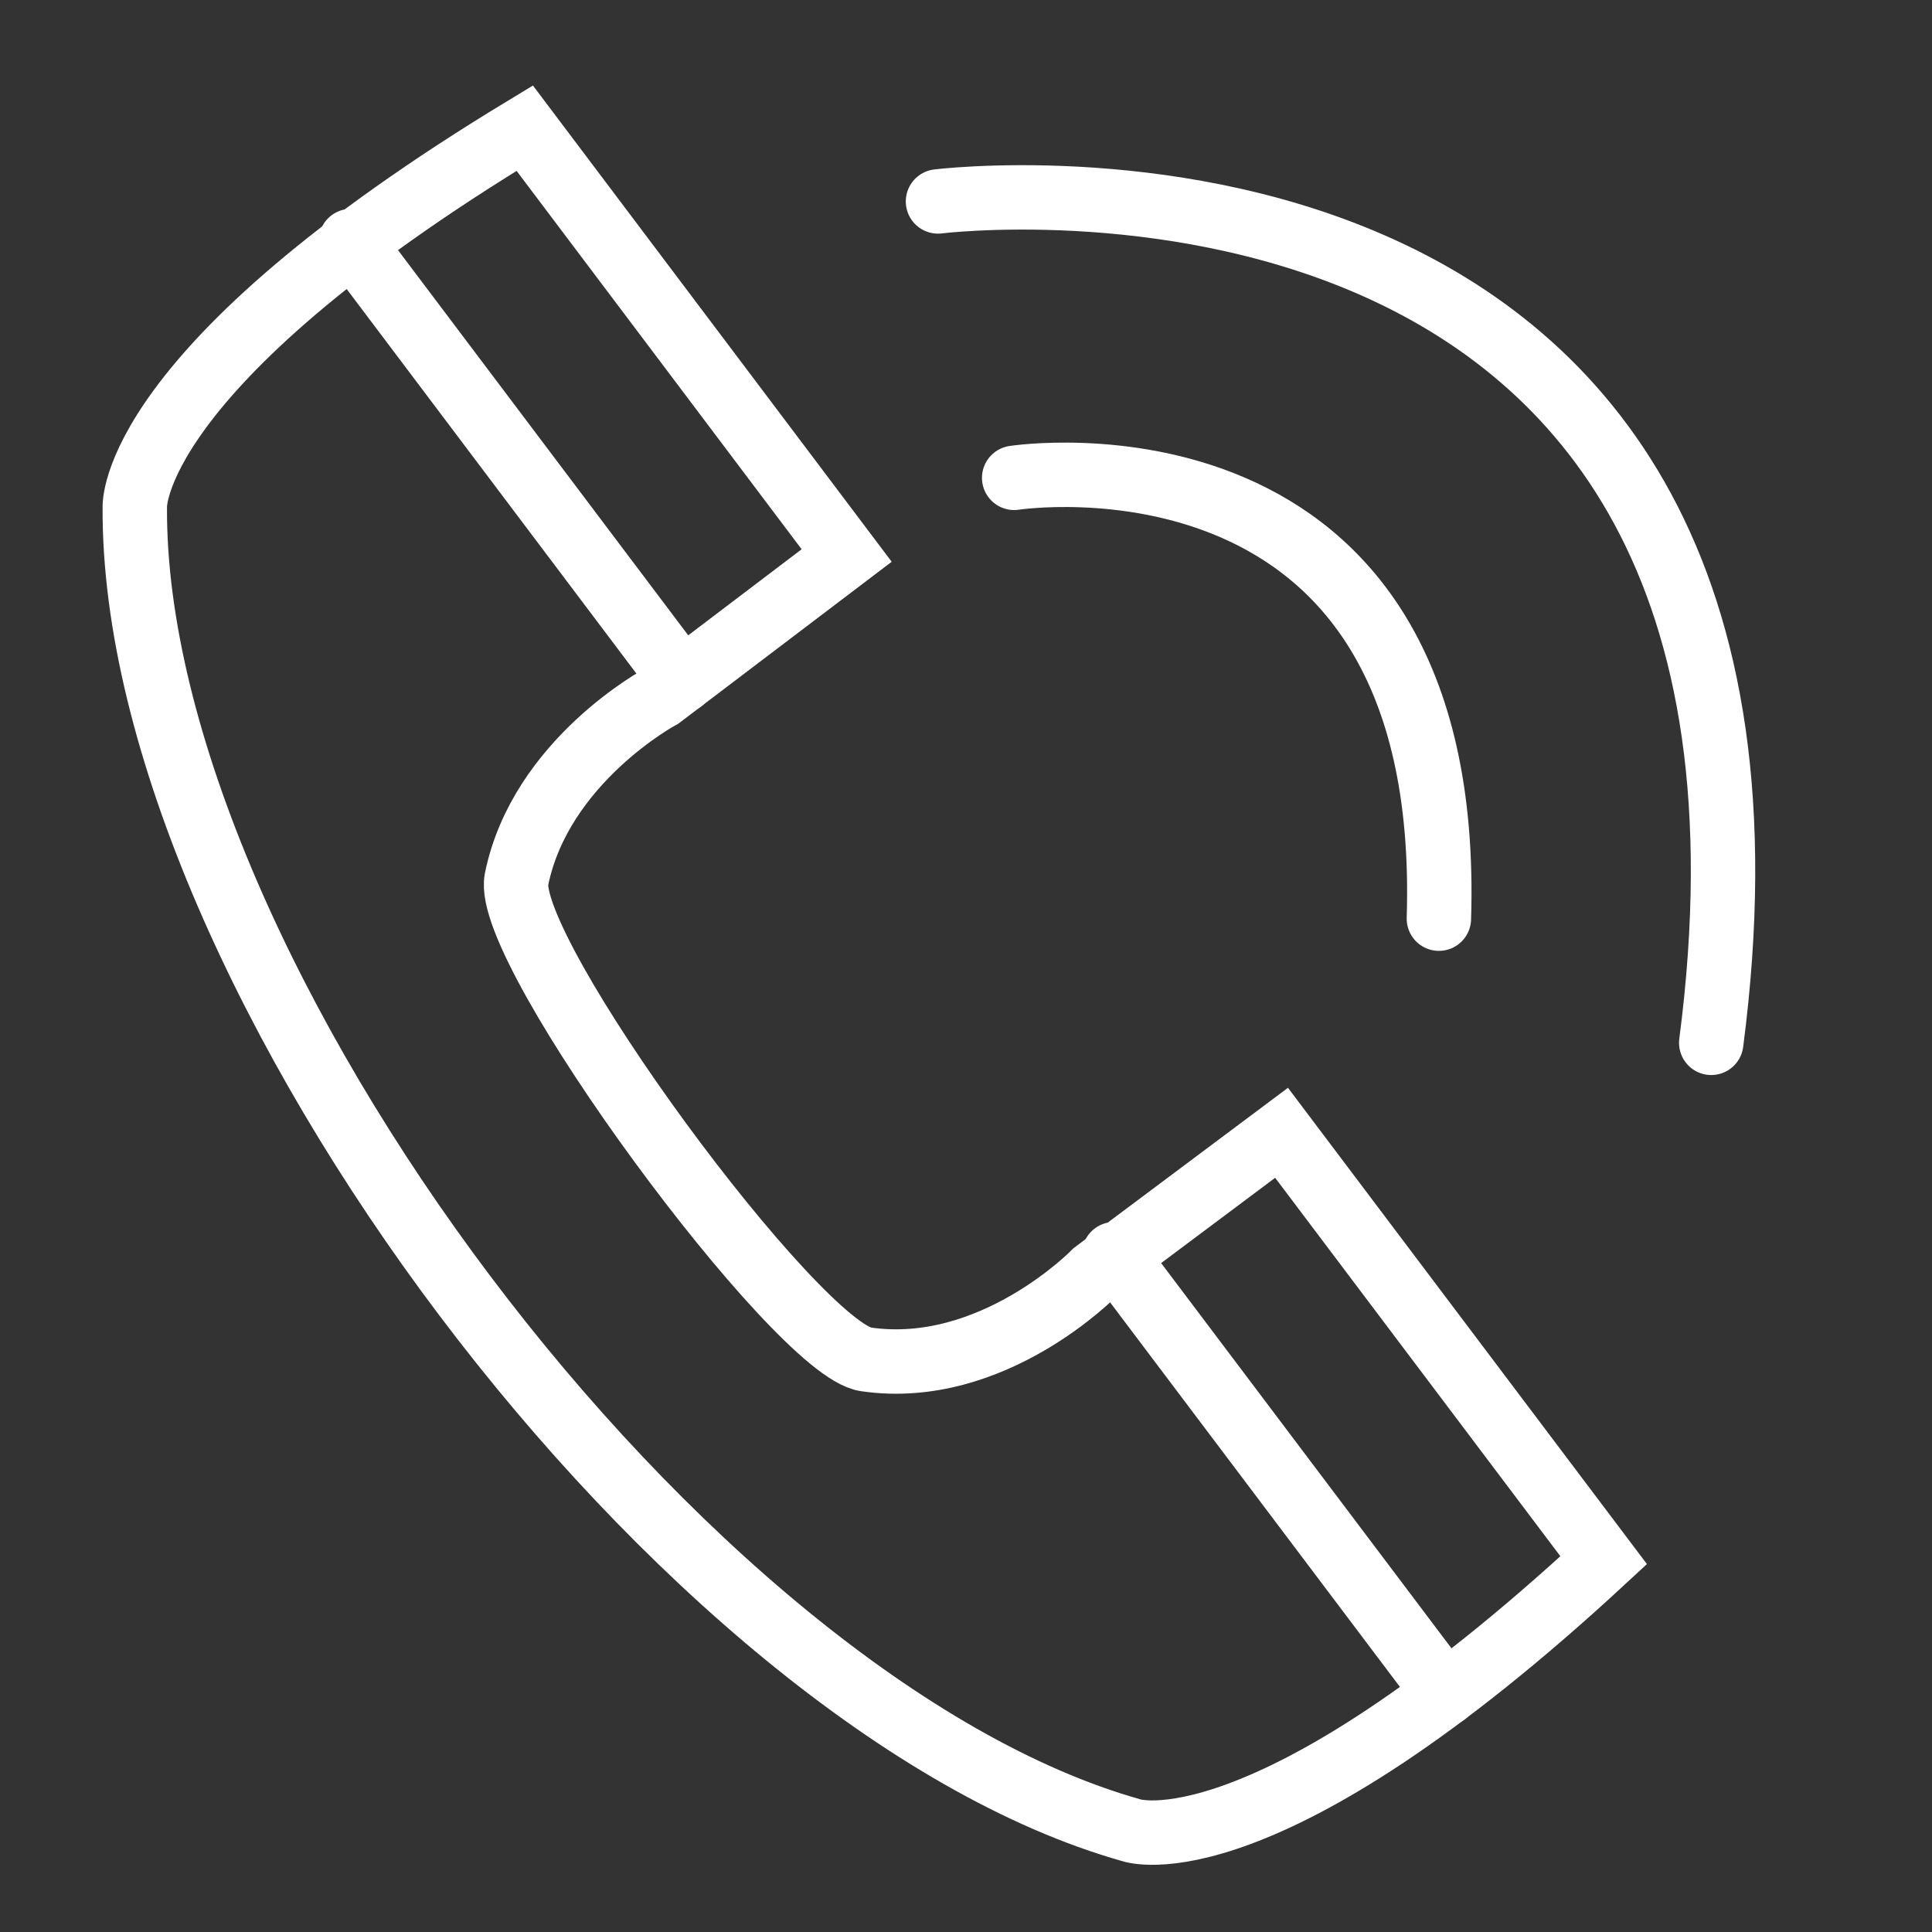 <?xml version="1.0" encoding="utf-8"?>
<!-- Generator: Adobe Illustrator 16.0.3, SVG Export Plug-In . SVG Version: 6.00 Build 0)  -->
<!DOCTYPE svg PUBLIC "-//W3C//DTD SVG 1.1//EN" "http://www.w3.org/Graphics/SVG/1.1/DTD/svg11.dtd">
<svg version="1.1" id="Layer_1" xmlns="http://www.w3.org/2000/svg" xmlns:xlink="http://www.w3.org/1999/xlink" x="0px" y="0px"
	 width="30px" height="30px" viewBox="0 0 30 30" enable-background="new 0 0 30 30" xml:space="preserve">
<rect x="0" y="0" width="30" height="30" fill="#333333" stroke="none"/>
<g>
	<path fill="none" stroke="#FFFFFF" stroke-linecap="round" stroke-miterlimit="10" d="M10.261,10.816l2.886-2.19L8.148,1.99
		C1.963,5.734,2.093,7.881,2.093,7.881c-0.036,7.203,8.541,18.585,15.475,20.539c0,0,2.028,0.719,7.334-4.193L19.9,17.59
		l-2.901,2.17c0,0-1.585,1.635-3.554,1.348c-1.067-0.152-5.649-6.355-5.424-7.456C8.396,11.813,10.261,10.816,10.261,10.816z"/>
	<line fill="none" stroke="#FFFFFF" stroke-linecap="round" stroke-miterlimit="10" x1="5.448" y1="3.743" x2="10.59" y2="10.568"/>
	
		<line fill="none" stroke="#FFFFFF" stroke-linecap="round" stroke-miterlimit="10" x1="17.3" y1="19.475" x2="22.443" y2="26.299"/>
	<path fill="none" stroke="#FFFFFF" stroke-linecap="round" stroke-miterlimit="10" d="M15.748,7.42c0,0,6.843-1.058,6.595,6.845"/>
	<path fill="none" stroke="#FFFFFF" stroke-linecap="round" stroke-miterlimit="10" d="M14.565,3.128
		c0,0,13.936-1.741,12.007,13.065"/>
</g>
</svg>
